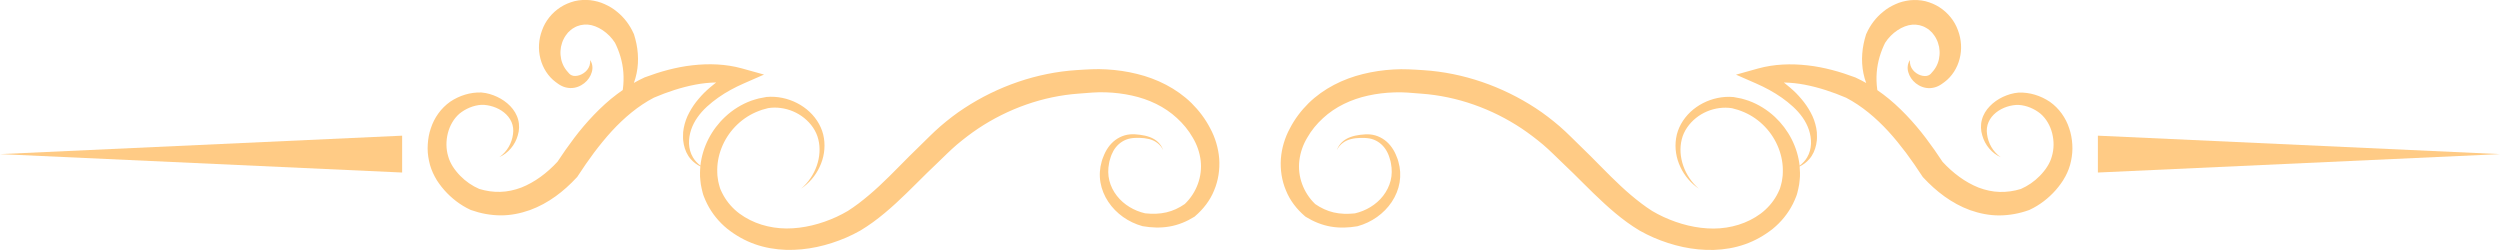 <svg xmlns="http://www.w3.org/2000/svg" width="200" height="20" viewBox="0 0 200 20" fill="none"><path d="M165.211 14.142C165.155 14.241 165.1 14.345 165.042 14.437C164.984 14.528 164.921 14.618 164.859 14.704C164.732 14.88 164.598 15.048 164.456 15.211C163.883 15.859 163.179 16.408 162.37 16.785L162.343 16.799L162.292 16.816C161.555 17.079 160.757 17.229 159.953 17.233C159.146 17.24 158.346 17.072 157.602 16.81C156.109 16.263 154.884 15.297 153.877 14.217L153.821 14.157L153.774 14.087C153.358 13.45 152.932 12.825 152.482 12.224C152.03 11.626 151.562 11.046 151.063 10.502C150.067 9.423 148.953 8.478 147.689 7.818C146.609 7.358 145.502 6.992 144.374 6.775C143.822 6.67 143.265 6.612 142.708 6.601C142.875 6.729 143.037 6.861 143.195 6.998C143.363 7.135 143.516 7.289 143.675 7.437C143.824 7.596 143.975 7.748 144.113 7.92C144.396 8.25 144.646 8.614 144.855 9.002C145.069 9.386 145.216 9.814 145.301 10.246L145.348 10.572L145.357 10.903C145.366 11.121 145.339 11.342 145.297 11.556C145.21 11.983 145.034 12.4 144.746 12.724C144.53 12.98 144.26 13.178 143.969 13.319C143.984 13.482 143.995 13.646 143.998 13.809C144.002 14.023 144 14.234 143.969 14.446C143.946 14.658 143.926 14.869 143.868 15.085C143.817 15.295 143.777 15.52 143.69 15.727C143.614 15.925 143.527 16.119 143.432 16.311C143.048 17.076 142.489 17.762 141.823 18.305C141.157 18.831 140.408 19.259 139.602 19.541C138.797 19.826 137.953 19.965 137.115 19.993C135.437 20.04 133.802 19.656 132.3 19.01C131.924 18.847 131.558 18.666 131.173 18.45C130.821 18.238 130.487 18.016 130.159 17.78C129.511 17.308 128.907 16.794 128.332 16.267C127.178 15.213 126.149 14.111 125.057 13.088C124.511 12.57 123.99 12.034 123.453 11.578C122.905 11.119 122.336 10.685 121.744 10.286C119.362 8.702 116.575 7.697 113.694 7.492C112.976 7.435 112.237 7.358 111.539 7.391C110.835 7.413 110.135 7.496 109.456 7.646C108.097 7.942 106.822 8.542 105.842 9.452C105.347 9.904 104.917 10.42 104.579 11.015C104.236 11.584 104.028 12.197 103.948 12.839C103.792 14.111 104.271 15.421 105.218 16.327C105.67 16.638 106.161 16.869 106.686 16.993C107.226 17.12 107.803 17.131 108.393 17.07C109.267 16.867 110.093 16.386 110.648 15.67C110.929 15.308 111.14 14.891 111.252 14.446C111.363 14.001 111.365 13.531 111.276 13.072C111.263 12.956 111.227 12.843 111.192 12.729C111.158 12.614 111.125 12.499 111.08 12.391C110.993 12.175 110.88 11.97 110.735 11.789C110.447 11.428 110.035 11.163 109.565 11.077C109.333 11.035 109.079 11.029 108.828 11.033C108.576 11.04 108.326 11.064 108.086 11.126C107.604 11.238 107.161 11.553 106.943 12.023C107.025 11.78 107.165 11.553 107.357 11.373C107.549 11.192 107.785 11.055 108.034 10.965C108.284 10.874 108.547 10.819 108.81 10.786C109.073 10.757 109.333 10.729 109.614 10.755C110.167 10.804 110.706 11.079 111.091 11.487C111.285 11.69 111.446 11.926 111.573 12.171C111.637 12.292 111.686 12.42 111.737 12.546C111.789 12.671 111.842 12.799 111.871 12.934C112.027 13.463 112.061 14.036 111.969 14.592C111.876 15.147 111.655 15.681 111.343 16.15C110.717 17.094 109.728 17.786 108.62 18.093L108.609 18.097L108.569 18.104C107.896 18.218 107.179 18.252 106.466 18.128C105.753 18.007 105.067 17.722 104.467 17.35L104.438 17.332L104.396 17.297C103.75 16.744 103.199 16.047 102.879 15.242C102.54 14.446 102.413 13.571 102.469 12.711C102.533 11.855 102.79 11.002 103.195 10.264C103.572 9.531 104.088 8.846 104.686 8.255C105.895 7.073 107.453 6.308 109.046 5.92C109.844 5.722 110.657 5.605 111.472 5.558C112.297 5.505 113.074 5.563 113.87 5.613C117.056 5.816 120.186 6.91 122.858 8.656C123.528 9.093 124.161 9.584 124.767 10.102C125.378 10.632 125.906 11.185 126.454 11.712C127.559 12.768 128.586 13.884 129.658 14.878C130.192 15.379 130.743 15.846 131.311 16.276C131.594 16.49 131.884 16.695 132.178 16.88C132.45 17.039 132.759 17.206 133.076 17.352C134.341 17.936 135.727 18.289 137.093 18.285C138.456 18.276 139.78 17.883 140.854 17.09C141.377 16.697 141.814 16.206 142.133 15.634C142.213 15.491 142.284 15.346 142.349 15.194C142.418 15.057 142.442 14.907 142.489 14.755C142.54 14.607 142.558 14.444 142.583 14.283C142.616 14.124 142.621 13.961 142.625 13.798C142.676 12.49 142.148 11.137 141.204 10.149C140.733 9.653 140.163 9.249 139.53 8.976C139.37 8.916 139.212 8.839 139.047 8.791C138.884 8.749 138.719 8.696 138.557 8.656C138.247 8.605 137.89 8.601 137.554 8.645C136.874 8.733 136.21 9.009 135.671 9.445C135.137 9.88 134.702 10.473 134.539 11.154C134.194 12.528 134.762 14.115 135.91 15.097C135.281 14.671 134.76 14.071 134.435 13.366C134.098 12.667 133.962 11.86 134.087 11.064C134.207 10.261 134.64 9.518 135.232 8.958C135.832 8.396 136.591 8.008 137.411 7.838C137.826 7.754 138.236 7.724 138.681 7.763C138.891 7.796 139.094 7.84 139.301 7.882C139.506 7.929 139.697 8.001 139.896 8.061C140.673 8.345 141.391 8.793 141.995 9.357C143.071 10.365 143.806 11.756 143.969 13.255C144.211 13.068 144.421 12.848 144.568 12.594C144.768 12.259 144.862 11.88 144.882 11.503C144.904 10.738 144.637 10.005 144.203 9.393C143.77 8.773 143.175 8.266 142.545 7.816C141.91 7.369 141.215 6.996 140.497 6.681L138.88 5.973L140.642 5.481C141.934 5.122 143.3 5.08 144.615 5.23C145.936 5.378 147.206 5.739 148.416 6.191L148.429 6.196L148.478 6.22C148.757 6.348 149.029 6.491 149.294 6.641C149.202 6.392 149.129 6.132 149.075 5.867C148.971 5.356 148.939 4.824 148.98 4.297C149.017 3.768 149.129 3.246 149.289 2.741L149.318 2.679C149.621 2.004 150.069 1.4 150.66 0.933C150.947 0.69 151.281 0.494 151.638 0.335C151.992 0.168 152.388 0.071 152.794 0.02C153.204 -0.018 153.627 -6.22335e-07 154.033 0.097C154.436 0.203 154.815 0.357 155.16 0.582C155.858 1.03 156.379 1.696 156.64 2.43C156.914 3.16 156.965 3.955 156.771 4.698C156.588 5.439 156.149 6.127 155.552 6.568C155.401 6.674 155.274 6.782 155.051 6.89C154.846 6.989 154.617 7.04 154.396 7.051C153.948 7.066 153.558 6.894 153.264 6.663C152.968 6.429 152.758 6.114 152.663 5.774C152.56 5.437 152.616 5.064 152.796 4.811C152.736 5.45 153.206 5.876 153.65 6.024C153.875 6.096 154.104 6.105 154.265 6.035C154.434 5.964 154.49 5.876 154.674 5.658C154.98 5.283 155.129 4.846 155.162 4.405C155.182 4.185 155.162 3.962 155.127 3.746C155.071 3.532 155.02 3.32 154.915 3.131C154.826 2.935 154.697 2.769 154.568 2.611C154.425 2.467 154.278 2.33 154.106 2.24C153.761 2.026 153.38 1.951 152.99 1.973C152.201 2.033 151.315 2.628 150.811 3.424L150.84 3.362C150.461 4.114 150.205 4.928 150.138 5.796C150.105 6.231 150.116 6.676 150.176 7.13C150.178 7.157 150.185 7.186 150.187 7.212C150.341 7.318 150.49 7.426 150.639 7.536C151.312 8.037 151.921 8.603 152.491 9.194C153.059 9.787 153.585 10.409 154.073 11.053C154.541 11.672 154.984 12.303 155.403 12.944C156.236 13.848 157.223 14.585 158.291 15.008C158.839 15.213 159.405 15.341 159.977 15.354C160.541 15.37 161.109 15.29 161.668 15.118C162.228 14.874 162.749 14.517 163.186 14.069C163.297 13.954 163.406 13.833 163.507 13.707L163.654 13.516L163.778 13.33C163.937 13.081 164.07 12.806 164.148 12.51C164.5 11.342 164.168 9.9 163.25 9.104C162.767 8.705 162.127 8.431 161.497 8.394C161.218 8.381 160.864 8.438 160.554 8.539C160.238 8.643 159.937 8.799 159.681 9.005C159.425 9.212 159.215 9.468 159.084 9.765C158.952 10.063 158.912 10.405 158.966 10.751C159.053 11.445 159.429 12.138 160.055 12.574C159.356 12.268 158.794 11.608 158.582 10.832C158.462 10.449 158.438 10.008 158.549 9.591C158.656 9.172 158.892 8.793 159.191 8.489C159.489 8.18 159.846 7.937 160.229 7.754C160.621 7.576 161.016 7.446 161.495 7.406C162.386 7.377 163.241 7.649 163.981 8.138C164.732 8.667 165.264 9.428 165.536 10.266C165.681 10.682 165.757 11.119 165.784 11.556C165.815 11.994 165.775 12.44 165.683 12.876C165.596 13.315 165.432 13.743 165.215 14.144L165.211 14.142Z" fill="#FFCB85"></path><path d="M95.613 17.293L95.571 17.328L95.542 17.345C94.942 17.72 94.258 18.005 93.543 18.124C92.83 18.247 92.113 18.214 91.44 18.099L91.4 18.093L91.386 18.088C90.279 17.782 89.29 17.09 88.664 16.146C88.349 15.676 88.131 15.143 88.035 14.587C87.942 14.032 87.977 13.458 88.133 12.929C88.162 12.795 88.216 12.667 88.267 12.541C88.318 12.413 88.367 12.287 88.432 12.166C88.559 11.919 88.717 11.686 88.911 11.483C89.296 11.075 89.835 10.799 90.388 10.751C90.669 10.722 90.932 10.751 91.192 10.782C91.455 10.815 91.716 10.87 91.968 10.96C92.217 11.051 92.456 11.187 92.645 11.368C92.837 11.551 92.975 11.778 93.057 12.018C92.839 11.549 92.396 11.234 91.914 11.121C91.671 11.062 91.422 11.035 91.172 11.029C90.921 11.024 90.664 11.029 90.435 11.073C89.965 11.159 89.553 11.423 89.265 11.785C89.12 11.966 89.007 12.171 88.92 12.387C88.875 12.495 88.842 12.609 88.808 12.724C88.773 12.836 88.737 12.951 88.724 13.068C88.632 13.527 88.637 13.996 88.746 14.442C88.857 14.887 89.067 15.304 89.35 15.665C89.907 16.382 90.731 16.863 91.607 17.065C92.195 17.129 92.772 17.116 93.314 16.988C93.839 16.867 94.329 16.636 94.782 16.322C95.729 15.416 96.206 14.107 96.052 12.834C95.972 12.195 95.764 11.582 95.421 11.011C95.083 10.416 94.653 9.902 94.158 9.448C93.175 8.535 91.903 7.935 90.544 7.642C89.865 7.492 89.165 7.408 88.461 7.386C87.763 7.355 87.026 7.433 86.306 7.488C83.425 7.693 80.638 8.698 78.256 10.281C77.661 10.68 77.093 11.115 76.547 11.573C76.01 12.03 75.489 12.565 74.943 13.084C73.851 14.107 72.822 15.209 71.668 16.263C71.093 16.79 70.489 17.303 69.841 17.775C69.513 18.011 69.179 18.234 68.827 18.446C68.442 18.662 68.079 18.843 67.7 19.006C66.198 19.652 64.563 20.035 62.885 19.989C62.049 19.96 61.203 19.821 60.398 19.537C59.594 19.255 58.843 18.827 58.179 18.3C57.513 17.758 56.954 17.072 56.571 16.307C56.475 16.115 56.388 15.921 56.312 15.723C56.223 15.513 56.185 15.29 56.132 15.081C56.074 14.867 56.054 14.655 56.031 14.442C56 14.23 55.998 14.016 56.002 13.805C56.002 13.641 56.016 13.478 56.031 13.315C55.742 13.174 55.472 12.975 55.254 12.72C54.966 12.396 54.79 11.977 54.703 11.551C54.661 11.337 54.634 11.117 54.643 10.899L54.652 10.568L54.699 10.242C54.784 9.809 54.931 9.382 55.145 8.998C55.352 8.61 55.601 8.244 55.886 7.915C56.022 7.743 56.176 7.591 56.325 7.433C56.484 7.285 56.637 7.13 56.804 6.994C56.963 6.857 57.127 6.725 57.292 6.597C56.735 6.608 56.178 6.665 55.626 6.771C54.498 6.987 53.391 7.353 52.31 7.814C51.047 8.471 49.933 9.419 48.937 10.497C48.44 11.042 47.97 11.62 47.518 12.219C47.068 12.819 46.642 13.445 46.226 14.082L46.179 14.153L46.123 14.212C45.116 15.295 43.888 16.261 42.398 16.805C41.654 17.068 40.854 17.235 40.047 17.229C39.243 17.224 38.445 17.074 37.708 16.812L37.654 16.794L37.627 16.781C36.821 16.406 36.115 15.855 35.542 15.207C35.4 15.044 35.264 14.876 35.139 14.7C35.076 14.611 35.014 14.523 34.956 14.433C34.898 14.338 34.842 14.234 34.787 14.137C34.571 13.736 34.408 13.308 34.321 12.87C34.227 12.433 34.19 11.988 34.221 11.549C34.248 11.11 34.321 10.674 34.468 10.259C34.74 9.421 35.273 8.661 36.023 8.131C36.763 7.642 37.616 7.371 38.51 7.399C38.989 7.439 39.386 7.569 39.775 7.748C40.161 7.931 40.517 8.173 40.816 8.482C41.112 8.788 41.348 9.168 41.455 9.584C41.567 9.999 41.544 10.44 41.424 10.826C41.21 11.602 40.649 12.261 39.949 12.568C40.575 12.131 40.952 11.439 41.039 10.744C41.092 10.398 41.052 10.058 40.921 9.759C40.789 9.461 40.58 9.203 40.324 8.998C40.067 8.791 39.767 8.636 39.45 8.533C39.138 8.431 38.786 8.374 38.505 8.387C37.875 8.425 37.235 8.7 36.752 9.097C35.834 9.895 35.502 11.335 35.854 12.504C35.934 12.799 36.066 13.072 36.224 13.324L36.349 13.509L36.496 13.701C36.596 13.826 36.703 13.948 36.816 14.062C37.253 14.512 37.775 14.869 38.334 15.112C38.893 15.284 39.461 15.366 40.025 15.348C40.597 15.335 41.166 15.207 41.712 15.002C42.779 14.578 43.766 13.842 44.599 12.938C45.02 12.299 45.461 11.666 45.931 11.046C46.419 10.402 46.945 9.778 47.513 9.188C48.084 8.597 48.692 8.03 49.365 7.53C49.514 7.419 49.663 7.311 49.817 7.205C49.822 7.179 49.826 7.15 49.831 7.124C49.891 6.67 49.9 6.224 49.868 5.79C49.802 4.921 49.548 4.108 49.167 3.356L49.196 3.418C48.69 2.622 47.805 2.026 47.017 1.967C46.627 1.945 46.246 2.02 45.9 2.234C45.729 2.324 45.582 2.461 45.439 2.604C45.312 2.76 45.183 2.928 45.092 3.124C44.987 3.314 44.936 3.526 44.88 3.739C44.844 3.955 44.824 4.178 44.844 4.399C44.878 4.84 45.029 5.276 45.332 5.651C45.517 5.869 45.573 5.955 45.742 6.028C45.9 6.099 46.13 6.092 46.357 6.017C46.8 5.869 47.271 5.444 47.21 4.804C47.391 5.058 47.447 5.431 47.344 5.768C47.248 6.107 47.037 6.423 46.74 6.656C46.446 6.888 46.056 7.06 45.608 7.044C45.388 7.033 45.156 6.983 44.953 6.883C44.731 6.778 44.604 6.67 44.452 6.562C43.855 6.121 43.418 5.433 43.233 4.692C43.039 3.949 43.089 3.153 43.365 2.423C43.623 1.689 44.147 1.023 44.844 0.575C45.19 0.351 45.568 0.198 45.972 0.09C46.377 -0.007 46.8 -0.024 47.21 0.013C47.616 0.064 48.015 0.163 48.367 0.329C48.723 0.487 49.057 0.684 49.345 0.926C49.935 1.396 50.383 1.998 50.686 2.672L50.715 2.734C50.876 3.239 50.987 3.761 51.025 4.291C51.065 4.818 51.034 5.349 50.929 5.86C50.876 6.125 50.802 6.383 50.711 6.634C50.976 6.482 51.248 6.341 51.526 6.213L51.575 6.189L51.589 6.185C52.798 5.733 54.068 5.371 55.39 5.223C56.704 5.073 58.072 5.115 59.362 5.475L61.123 5.966L59.505 6.674C58.788 6.989 58.092 7.36 57.457 7.81C56.827 8.259 56.232 8.766 55.8 9.386C55.365 9.999 55.098 10.731 55.12 11.496C55.138 11.873 55.234 12.252 55.434 12.587C55.581 12.841 55.791 13.064 56.034 13.249C56.196 11.75 56.931 10.358 58.008 9.351C58.611 8.784 59.329 8.336 60.106 8.054C60.305 7.995 60.496 7.922 60.701 7.876C60.909 7.836 61.111 7.79 61.321 7.757C61.766 7.719 62.176 7.748 62.591 7.832C63.408 8.001 64.171 8.389 64.77 8.952C65.365 9.512 65.795 10.255 65.915 11.057C66.04 11.851 65.904 12.66 65.567 13.359C65.242 14.062 64.721 14.664 64.093 15.09C65.242 14.109 65.81 12.521 65.465 11.148C65.302 10.466 64.87 9.873 64.333 9.439C63.794 9.002 63.13 8.727 62.45 8.639C62.116 8.592 61.758 8.599 61.45 8.65C61.287 8.689 61.123 8.74 60.96 8.784C60.797 8.833 60.637 8.91 60.476 8.969C59.844 9.245 59.273 9.648 58.803 10.142C57.858 11.13 57.33 12.484 57.382 13.791C57.386 13.954 57.391 14.117 57.424 14.276C57.448 14.437 57.468 14.6 57.517 14.748C57.564 14.9 57.589 15.05 57.656 15.187C57.72 15.337 57.794 15.485 57.874 15.628C58.193 16.199 58.629 16.691 59.153 17.083C60.227 17.875 61.55 18.267 62.914 18.278C64.28 18.282 65.668 17.927 66.931 17.345C67.247 17.2 67.557 17.032 67.829 16.874C68.121 16.686 68.413 16.483 68.696 16.27C69.262 15.839 69.812 15.372 70.349 14.872C71.421 13.877 72.448 12.762 73.553 11.706C74.101 11.178 74.627 10.625 75.24 10.096C75.846 9.578 76.476 9.084 77.149 8.65C79.82 6.901 82.951 5.81 86.137 5.607C86.932 5.556 87.712 5.499 88.534 5.552C89.348 5.598 90.161 5.713 90.961 5.913C92.554 6.301 94.111 7.066 95.321 8.248C95.918 8.839 96.433 9.523 96.812 10.257C97.215 10.995 97.471 11.851 97.538 12.704C97.594 13.564 97.467 14.439 97.128 15.235C96.807 16.038 96.257 16.737 95.611 17.29L95.613 17.293Z" fill="#FFCB85"></path><path d="M32.171 13.802L0 12.329L32.171 10.854V13.802Z" fill="#FFCB85"></path><path d="M167.831 10.854L200 12.329L167.831 13.802V10.854Z" fill="#FFCB85"></path></svg>